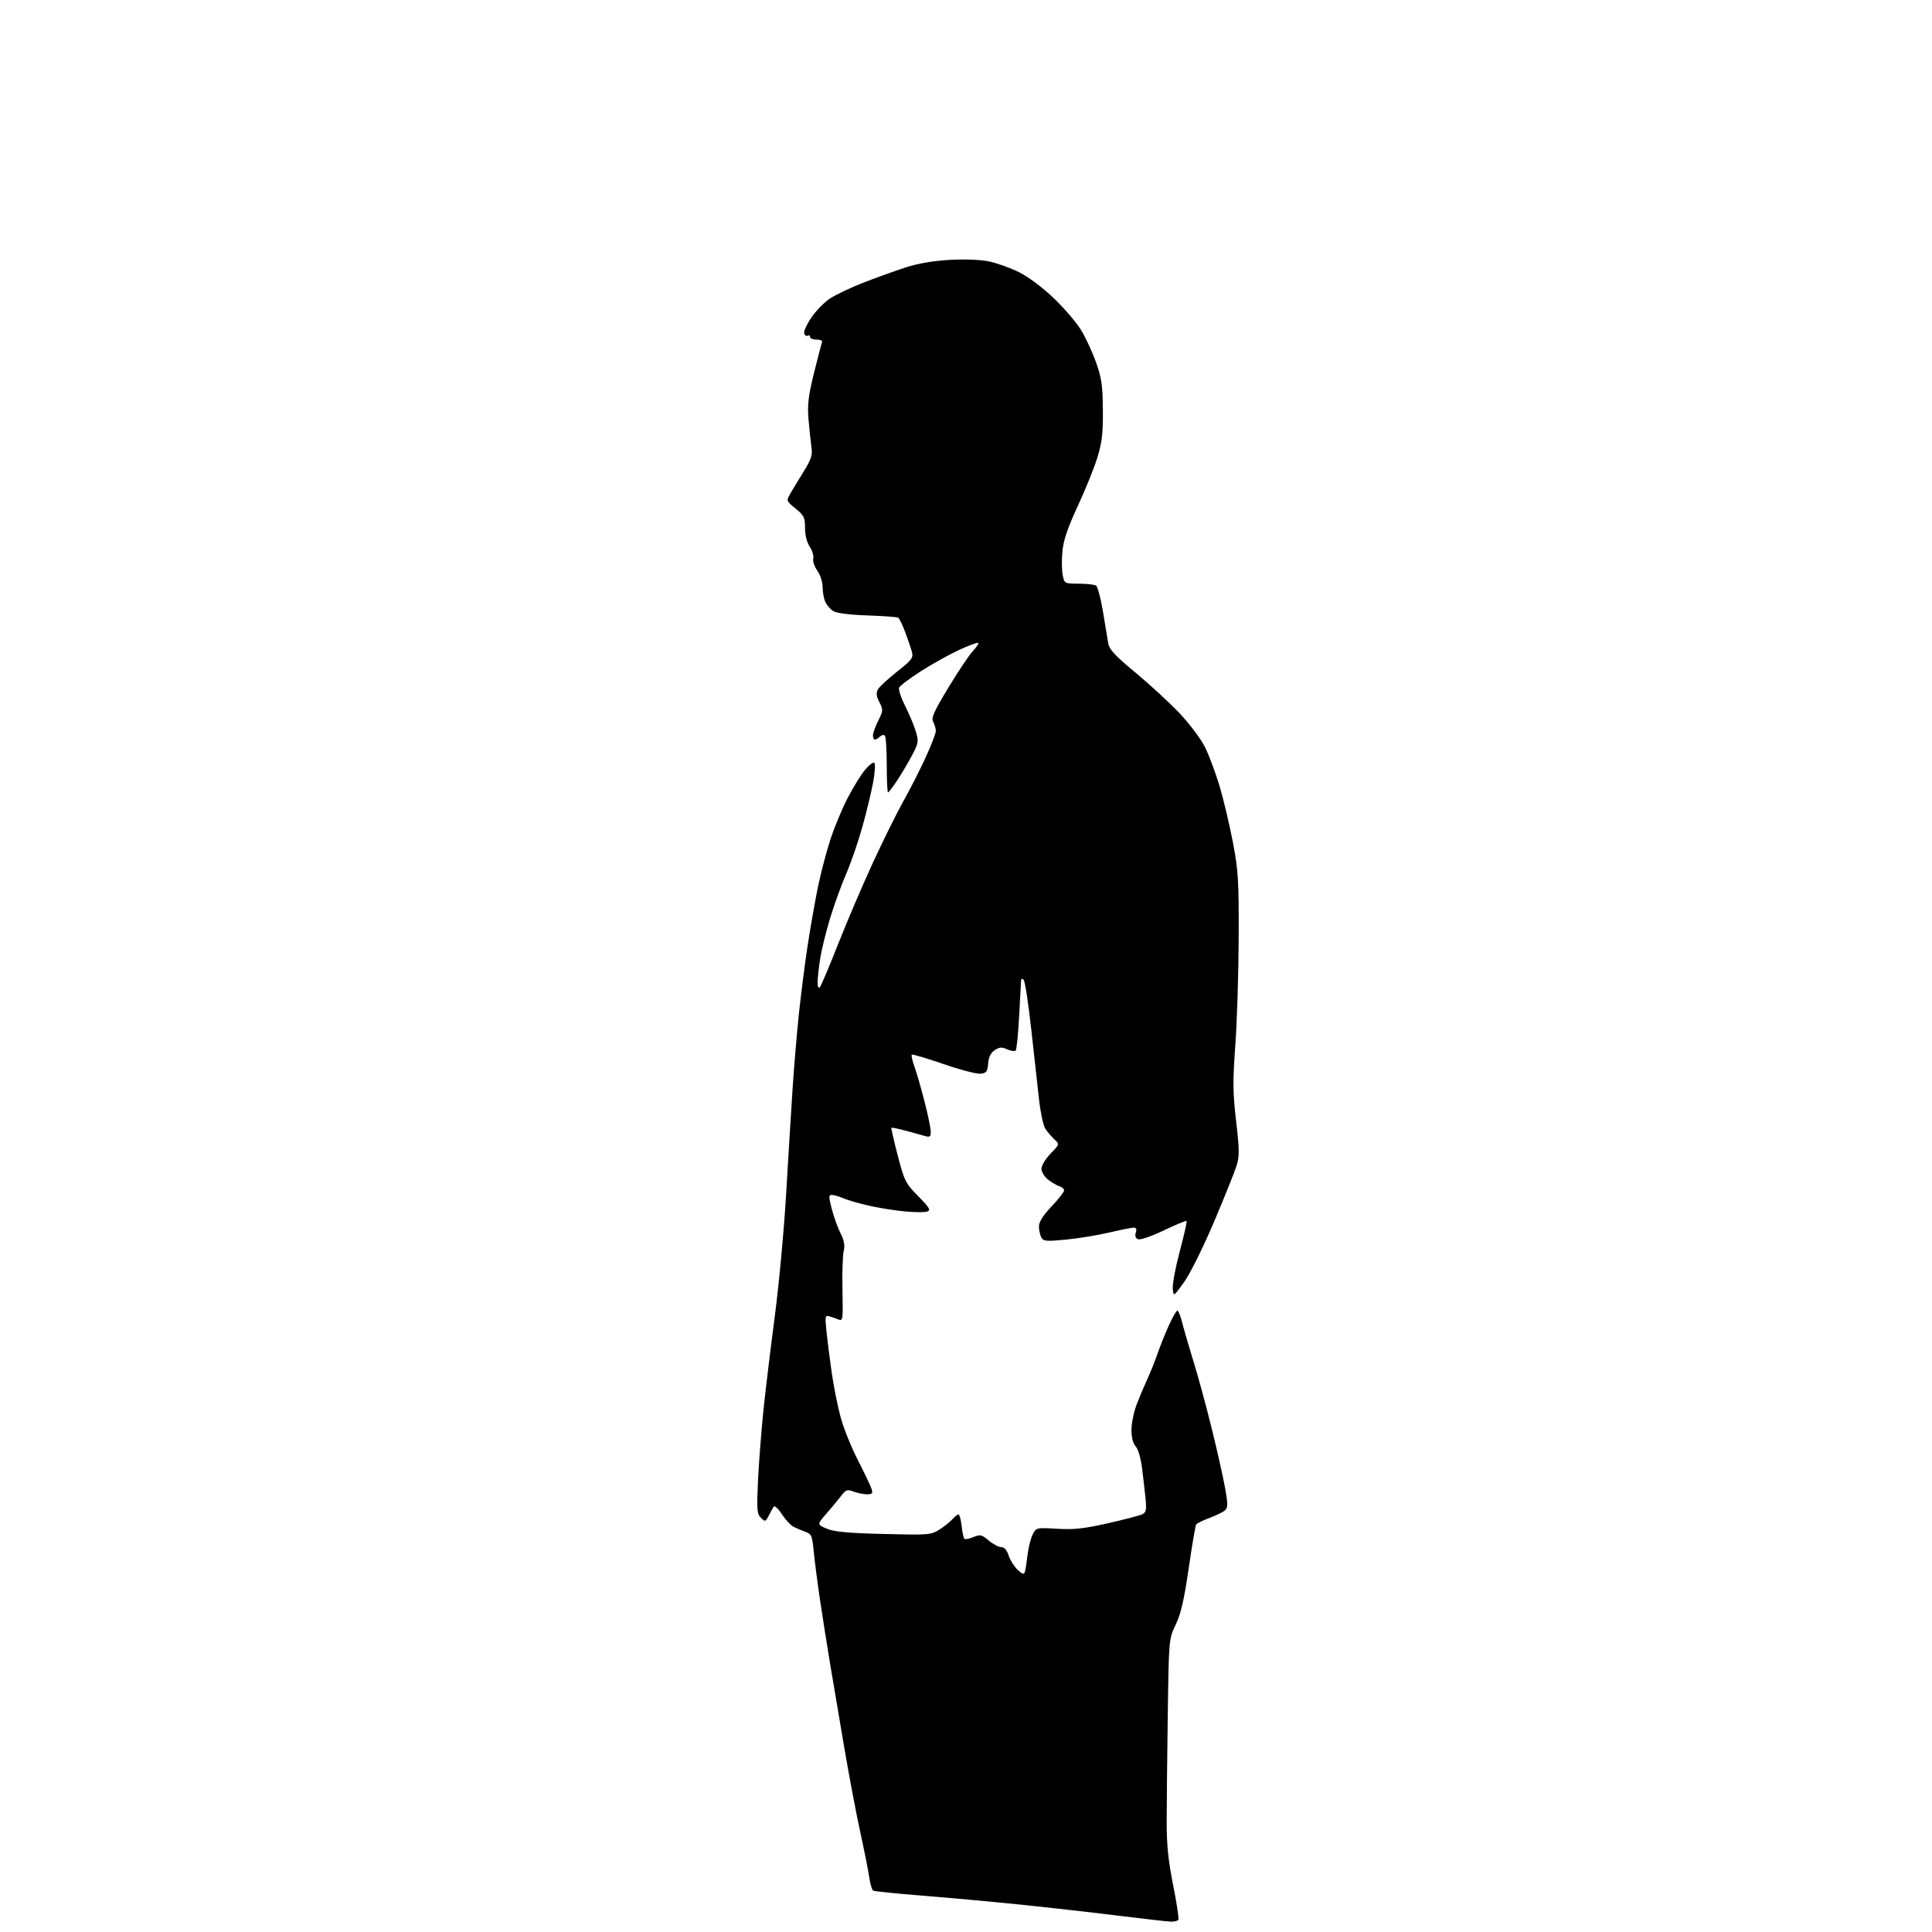 <?xml version="1.0" encoding="UTF-8" standalone="no"?>
<svg 
  version="1.1" 
  xmlns="http://www.w3.org/2000/svg" 
  xmlns:xlink="http://www.w3.org/1999/xlink" 
  xmlns:svg="http://www.w3.org/2000/svg"
  xmlns:rdf="http://www.w3.org/1999/02/22-rdf-syntax-ns#"
  xmlns:cc="http://creativecommons.org/ns#"
  xmlns:dc="http://purl.org/dc/elements/1.1/"
  viewBox="0 0 768 768"
  width="768"
  height="768"
>
<style>svg {background-color: white; }</style>"
<path stroke="none" fill="black" fill-rule="evenodd" d="M465.19,763.87C463.71,763.80 454.18,762.71 444.00,761.45C433.82,760.18 416.50,758.23 405.50,757.10C394.50,755.97 377.04,754.38 366.70,753.56C356.37,752.73 347.53,751.83 347.07,751.54C346.61,751.26 345.92,748.88 345.54,746.26C345.16,743.64 343.57,735.65 342.01,728.50C340.44,721.35 337.59,706.27 335.66,695.00C333.73,683.73 331.18,668.65 330.00,661.50C328.81,654.35 327.00,642.88 325.97,636.00C324.95,629.12 323.82,620.44 323.47,616.69C322.88,610.48 322.59,609.80 320.16,608.92C318.70,608.39 316.57,607.48 315.42,606.90C314.28,606.32 312.19,604.06 310.77,601.87C309.31,599.62 307.90,598.35 307.53,598.95C307.17,599.53 306.28,601.15 305.56,602.55C304.30,604.98 304.16,605.02 302.47,603.33C300.90,601.76 300.78,600.15 301.32,588.53C301.66,581.37 302.64,568.75 303.49,560.50C304.35,552.25 306.39,535.38 308.02,523.00C309.65,510.62 311.67,488.80 312.51,474.50C313.35,460.20 314.49,441.52 315.05,433.00C315.60,424.48 316.73,411.11 317.54,403.30C318.36,395.50 319.94,383.12 321.06,375.80C322.18,368.49 324.02,358.00 325.16,352.50C326.29,347.00 328.53,338.51 330.12,333.64C331.71,328.77 334.81,321.32 337.01,317.10C339.21,312.87 342.31,307.86 343.91,305.96C345.50,304.06 347.15,302.84 347.57,303.26C348.00,303.67 347.80,307.05 347.13,310.76C346.46,314.46 344.54,322.45 342.86,328.50C341.17,334.55 338.29,342.96 336.45,347.19C334.60,351.42 331.74,359.29 330.08,364.69C328.42,370.09 326.60,377.43 326.04,381.00C325.48,384.57 325.01,388.83 325.01,390.45C325.00,392.22 325.36,393.02 325.89,392.45C326.38,391.93 329.71,384.07 333.28,375.00C336.86,365.93 343.12,351.30 347.19,342.50C351.26,333.70 356.65,322.84 359.17,318.37C361.68,313.90 365.60,306.21 367.87,301.28C370.14,296.35 372.00,291.54 372.00,290.59C372.00,289.64 371.54,288.00 370.97,286.94C370.12,285.35 371.18,282.94 377.05,273.25C380.96,266.79 385.33,260.27 386.76,258.76C388.19,257.25 389.14,255.81 388.88,255.55C388.63,255.29 385.28,256.51 381.46,258.26C377.63,260.01 370.77,263.81 366.22,266.72C361.67,269.62 357.70,272.62 357.40,273.39C357.11,274.16 358.20,277.43 359.82,280.65C361.44,283.87 363.35,288.41 364.04,290.75C365.24,294.73 365.14,295.34 362.55,300.25C361.02,303.14 358.36,307.64 356.64,310.25C354.91,312.86 353.27,315.00 353.00,315.00C352.72,315.00 352.50,310.09 352.50,304.08C352.50,298.08 352.15,292.82 351.73,292.40C351.31,291.98 350.43,292.17 349.78,292.82C349.13,293.47 348.24,294.00 347.80,294.00C347.36,294.00 347.00,293.26 347.00,292.36C347.00,291.46 347.95,288.82 349.10,286.51C351.09,282.52 351.12,282.13 349.57,279.14C348.38,276.84 348.21,275.47 348.95,274.10C349.50,273.07 352.93,269.88 356.56,267.02C362.28,262.53 363.09,261.50 362.56,259.37C362.22,258.02 361.03,254.47 359.91,251.48C358.79,248.49 357.51,245.81 357.06,245.54C356.61,245.26 351.10,244.86 344.81,244.64C337.72,244.40 332.56,243.74 331.25,242.93C330.09,242.20 328.66,240.55 328.07,239.26C327.48,237.96 327.00,235.31 327.00,233.36C327.00,231.35 326.08,228.52 324.90,226.85C323.74,225.23 323.01,223.07 323.28,222.04C323.55,221.02 322.92,218.91 321.89,217.34C320.73,215.59 320.01,212.71 320.01,209.85C320.00,205.68 319.61,204.88 316.25,202.15C312.54,199.14 312.52,199.08 314.12,196.30C315.00,194.76 317.39,190.80 319.43,187.50C322.59,182.37 323.04,180.92 322.54,177.50C322.22,175.30 321.70,170.35 321.38,166.50C320.93,160.90 321.35,157.31 323.49,148.61C324.97,142.62 326.41,137.10 326.69,136.36C327.05,135.43 326.39,135.00 324.61,135.00C323.17,135.00 322.00,134.52 322.00,133.94C322.00,133.36 321.60,133.13 321.10,133.44C320.61,133.74 319.97,133.37 319.68,132.62C319.39,131.86 320.64,129.03 322.46,126.33C324.28,123.63 327.65,120.17 329.95,118.65C332.25,117.13 338.27,114.28 343.32,112.32C348.37,110.35 355.88,107.65 360.00,106.31C364.91,104.72 370.95,103.68 377.50,103.31C383.64,102.96 389.71,103.21 393.22,103.94C396.37,104.59 401.74,106.53 405.16,108.24C408.81,110.06 414.52,114.34 418.94,118.58C423.10,122.56 427.99,128.29 429.82,131.32C431.65,134.35 434.31,140.13 435.74,144.17C437.92,150.34 438.34,153.31 438.41,163.00C438.48,172.37 438.07,175.89 436.18,182.00C434.91,186.12 431.42,194.75 428.43,201.16C424.58,209.41 422.80,214.57 422.36,218.80C422.02,222.09 422.04,226.41 422.41,228.39C423.09,232.00 423.09,232.00 428.80,232.02C431.93,232.02 435.03,232.37 435.68,232.78C436.33,233.19 437.57,237.80 438.43,243.01C439.30,248.23 440.25,253.92 440.53,255.65C440.95,258.17 443.14,260.54 451.35,267.36C457.02,272.06 464.87,279.29 468.80,283.43C472.73,287.56 477.29,293.61 478.93,296.86C480.57,300.11 483.23,307.21 484.84,312.64C486.44,318.06 488.82,328.12 490.13,335.00C492.25,346.22 492.48,350.11 492.39,373.00C492.34,387.02 491.74,406.15 491.06,415.50C490.01,430.03 490.06,434.42 491.38,445.71C492.68,456.79 492.72,459.61 491.62,463.21C490.90,465.57 486.85,475.67 482.61,485.66C478.24,495.95 473.08,506.35 470.70,509.66C466.50,515.50 466.50,515.50 466.19,512.27C466.02,510.50 467.27,503.81 468.98,497.40C470.69,491.00 471.91,485.58 471.69,485.36C471.47,485.14 467.41,486.82 462.66,489.09C457.84,491.41 453.34,492.96 452.45,492.62C451.39,492.21 451.07,491.34 451.50,490.00C451.94,488.61 451.68,488.00 450.65,488.00C449.83,488.00 445.41,488.89 440.83,489.97C436.25,491.05 428.53,492.31 423.68,492.77C415.81,493.52 414.76,493.42 413.93,491.87C413.42,490.91 413.00,488.95 413.00,487.51C413.00,485.73 414.61,483.18 418.00,479.59C420.75,476.69 423.00,473.82 423.00,473.22C423.00,472.62 422.14,471.86 421.08,471.53C420.03,471.19 418.00,470.00 416.58,468.89C415.16,467.77 414.00,465.83 414.00,464.58C414.00,463.32 415.61,460.65 417.61,458.58C421.23,454.86 421.23,454.86 419.11,452.89C417.94,451.80 416.33,449.91 415.53,448.68C414.73,447.46 413.60,442.19 413.02,436.98C412.44,431.77 411.05,419.18 409.92,409.00C408.79,398.82 407.45,390.07 406.94,389.55C406.35,388.95 405.97,388.95 405.91,389.55C405.86,390.07 405.51,396.43 405.14,403.68C404.77,410.93 404.14,417.19 403.74,417.60C403.34,418.00 401.83,417.79 400.38,417.13C398.24,416.15 397.32,416.21 395.44,417.45C393.83,418.50 393.03,420.12 392.81,422.73C392.54,425.99 392.14,426.54 389.79,426.81C388.29,426.99 381.63,425.25 374.98,422.95C368.33,420.66 362.68,418.98 362.43,419.23C362.18,419.48 362.68,421.67 363.55,424.09C364.41,426.52 366.21,432.77 367.55,438.00C368.89,443.23 369.99,448.56 369.99,449.87C370.00,451.85 369.63,452.13 367.75,451.59C366.51,451.24 363.06,450.29 360.07,449.48C357.09,448.68 354.52,448.15 354.35,448.31C354.19,448.47 355.33,453.45 356.87,459.36C359.55,469.58 359.96,470.40 365.02,475.52C369.46,480.02 370.07,481.04 368.63,481.59C367.68,481.95 363.67,481.94 359.70,481.56C355.74,481.18 349.39,480.17 345.60,479.32C341.80,478.47 337.20,477.15 335.38,476.39C333.56,475.62 331.42,475.00 330.63,475.00C329.38,475.00 329.39,475.77 330.68,480.71C331.50,483.85 333.06,488.16 334.15,490.29C335.59,493.12 335.92,495.02 335.38,497.33C334.97,499.07 334.75,506.07 334.89,512.89C335.14,524.54 335.04,525.23 333.33,524.52C332.32,524.11 330.68,523.54 329.69,523.25C328.02,522.78 327.92,523.26 328.52,529.12C328.88,532.63 329.81,539.97 330.59,545.44C331.37,550.91 332.96,558.94 334.14,563.29C335.31,567.64 338.41,575.36 341.02,580.43C343.62,585.51 346.07,590.64 346.45,591.83C347.03,593.66 346.74,594.00 344.63,594.00C343.26,594.00 340.86,593.52 339.32,592.93C336.82,591.98 336.28,592.15 334.50,594.48C333.40,595.93 330.76,599.11 328.62,601.55C324.75,606.00 324.75,606.00 328.62,607.65C331.60,608.92 336.86,609.42 351.17,609.78C368.84,610.23 370.03,610.15 373.24,608.16C375.10,607.01 377.46,605.15 378.47,604.03C379.48,602.91 380.63,602.00 381.02,602.00C381.42,602.00 381.97,604.05 382.25,606.55C382.53,609.05 383.03,611.36 383.35,611.68C383.67,612.01 385.29,611.71 386.94,611.02C389.67,609.89 390.23,610.02 393.05,612.39C394.76,613.83 396.98,615.00 398.00,615.00C399.21,615.00 400.23,616.16 400.95,618.35C401.56,620.20 403.16,622.74 404.50,624.00C406.37,625.76 407.05,625.97 407.39,624.90C407.64,624.13 408.12,621.07 408.47,618.09C408.82,615.12 409.75,611.46 410.52,609.95C411.93,607.24 412.00,607.22 420.22,607.71C426.89,608.11 430.84,607.68 440.50,605.50C447.10,604.01 453.27,602.39 454.20,601.89C455.59,601.15 455.81,600.01 455.38,595.74C455.09,592.86 454.46,587.42 453.99,583.65C453.50,579.69 452.43,576.03 451.45,574.95C450.36,573.74 449.77,571.40 449.78,568.29C449.79,565.66 450.76,561.02 451.95,558.00C453.13,554.98 455.03,550.48 456.18,548.00C457.33,545.52 459.08,541.13 460.09,538.23C461.09,535.33 463.11,530.27 464.59,526.98C466.07,523.69 467.61,521.00 468.02,521.00C468.43,521.00 469.29,523.14 469.94,525.75C470.59,528.36 472.65,535.45 474.52,541.50C476.40,547.55 479.69,559.70 481.84,568.50C484.00,577.30 486.34,587.78 487.05,591.80C488.14,597.99 488.12,599.29 486.92,600.39C486.14,601.10 483.37,602.46 480.76,603.42C478.15,604.38 475.77,605.56 475.47,606.05C475.17,606.54 473.84,614.40 472.51,623.52C470.69,636.03 469.43,641.49 467.37,645.80C464.63,651.50 464.63,651.50 464.20,682.00C463.97,698.77 463.77,717.90 463.77,724.50C463.77,733.42 464.43,739.81 466.35,749.40C467.77,756.49 468.70,762.68 468.41,763.15C468.12,763.62 466.67,763.94 465.19,763.87z" />

</svg>